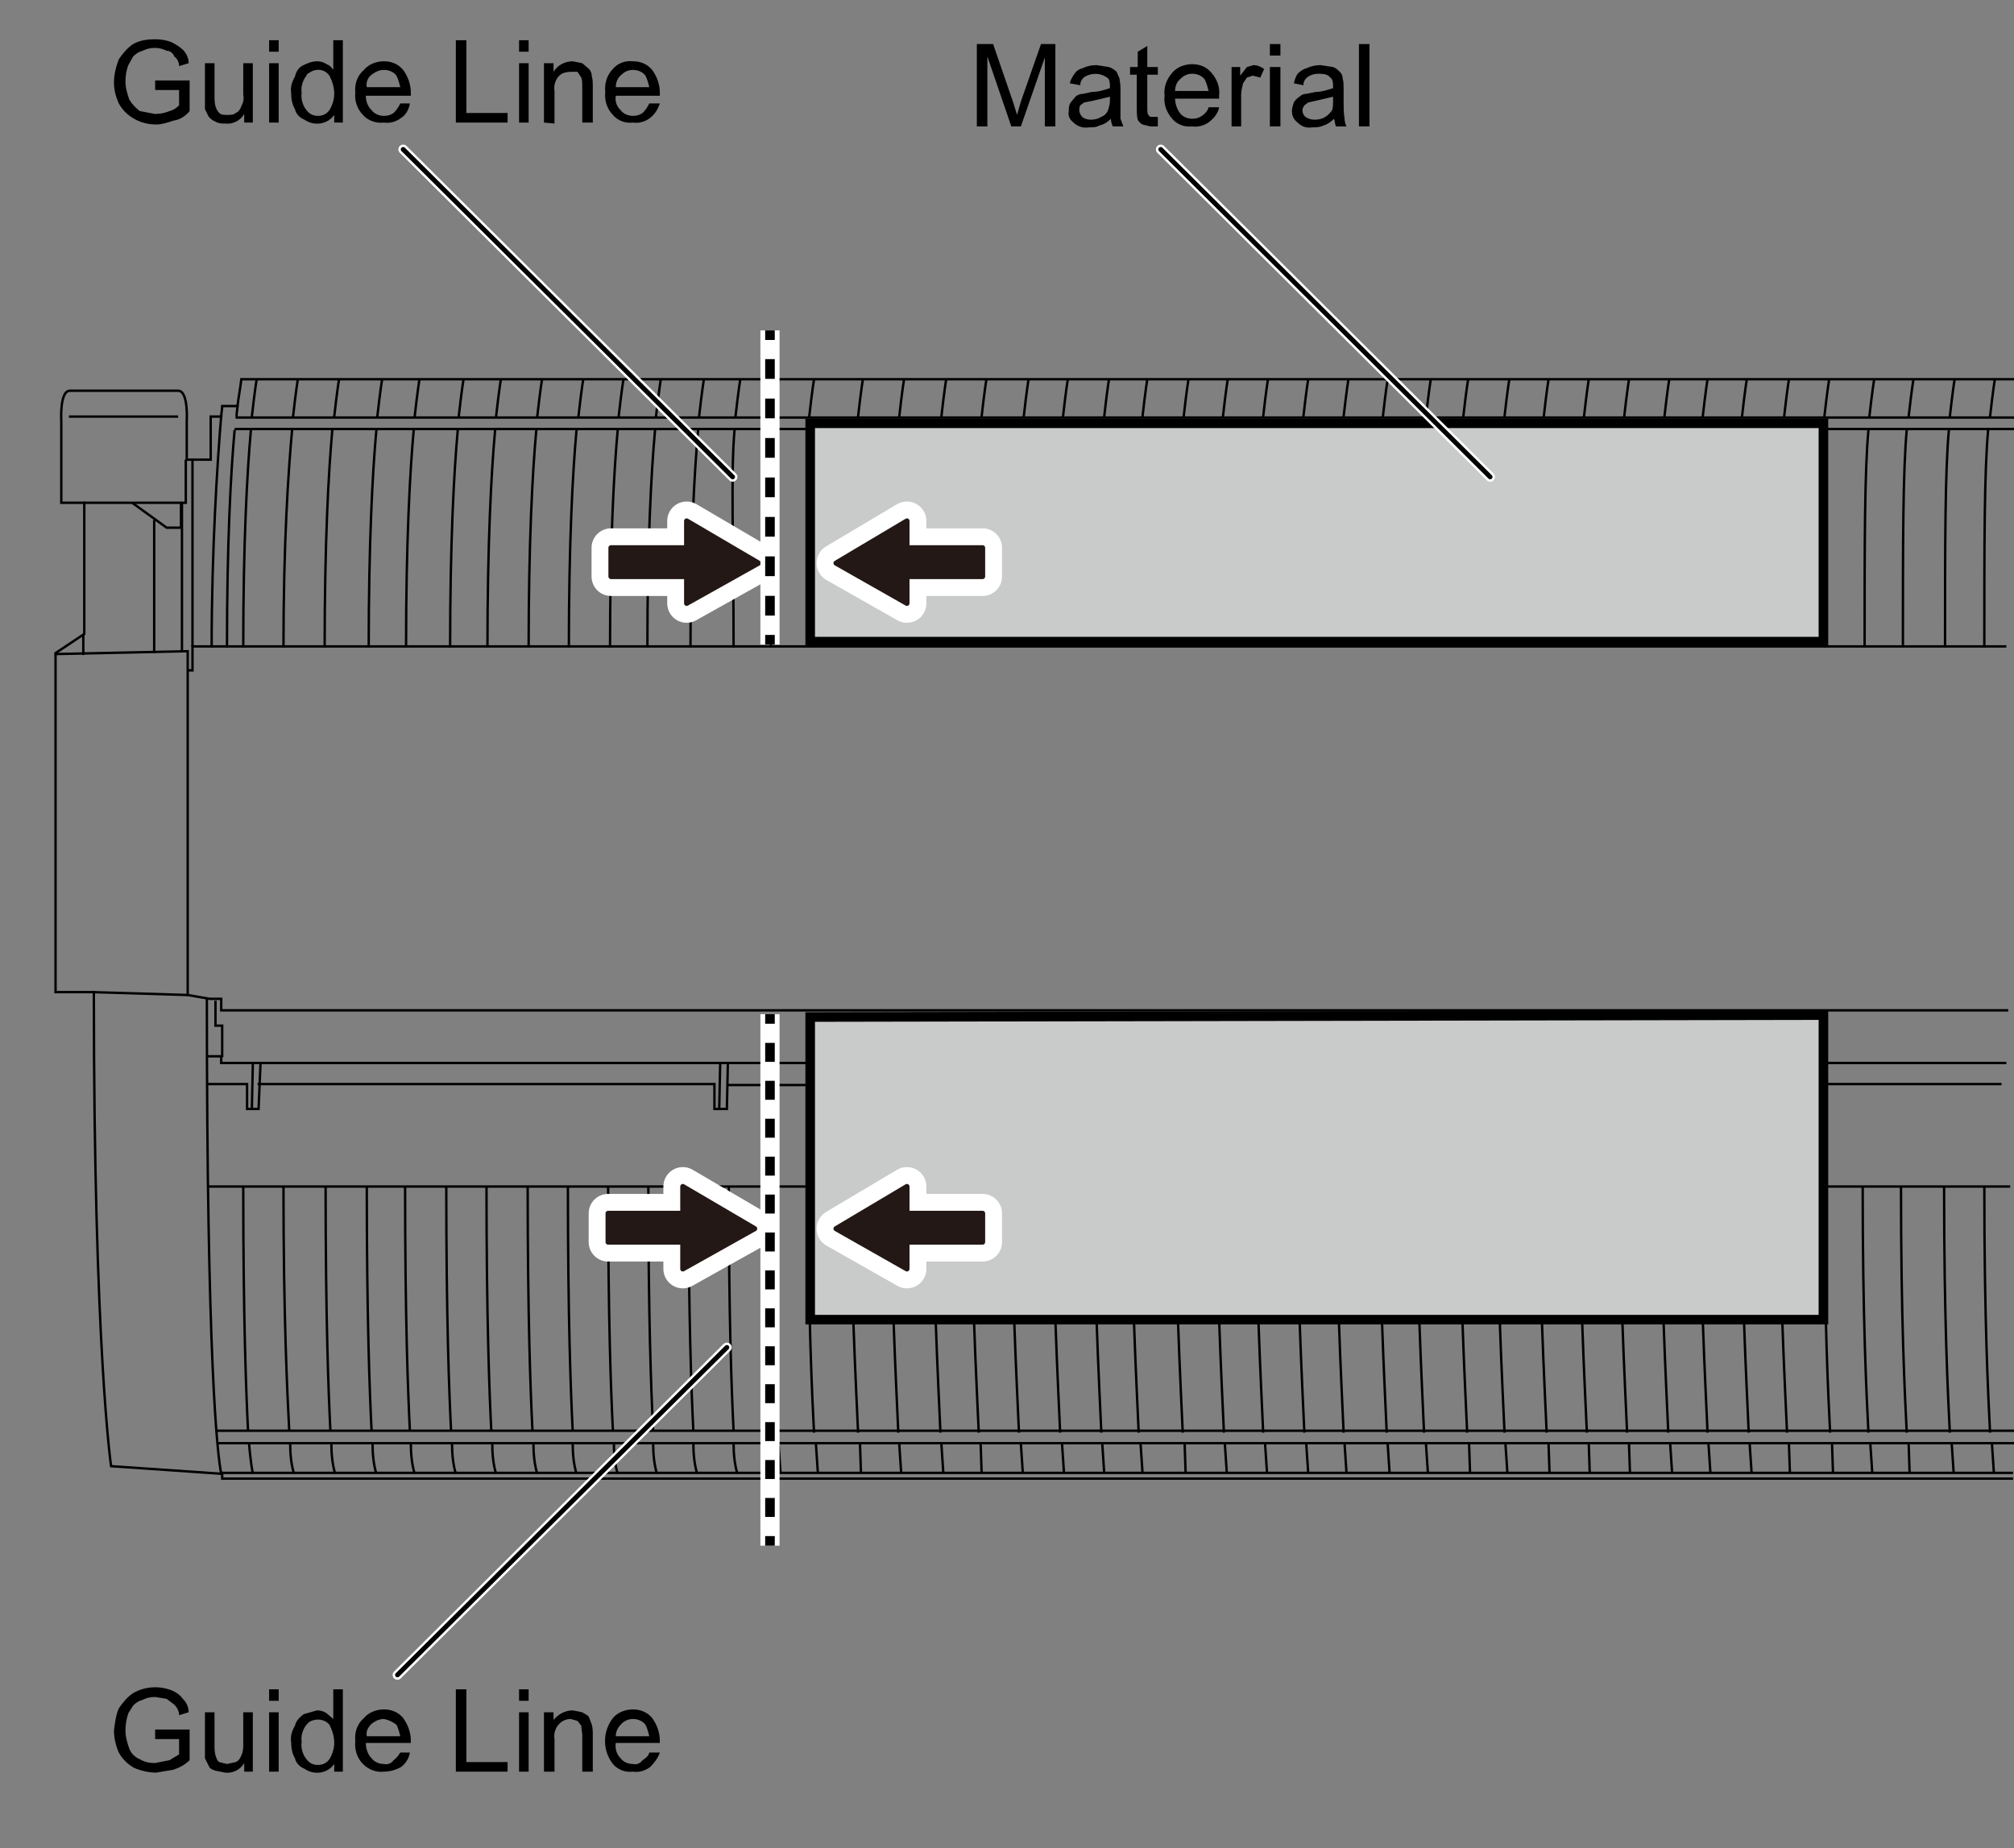 <?xml version="1.0" encoding="utf-8"?>
<!-- Generator: Adobe Illustrator 24.3.0, SVG Export Plug-In . SVG Version: 6.00 Build 0)  -->
<svg version="1.1" id="レイヤー_1" xmlns="http://www.w3.org/2000/svg" xmlns:xlink="http://www.w3.org/1999/xlink" x="0px"
	 y="0px" viewBox="0 0 210.3 193" style="enable-background:new 0 0 210.3 193;" xml:space="preserve">
<rect x="0" y="0" width="210.3" height="193" fill="#808080" stroke="none"/>
<style type="text/css">
	.st0{fill:none;stroke:#000000;stroke-width:0.25;stroke-miterlimit:10.002;}
	.st1{fill:#C9CACA;stroke:#000000;stroke-width:1;stroke-miterlimit:10.002;}
	.st2{fill:#231815;}
	.st3{fill:none;stroke:#FFFFFF;stroke-width:4.061;stroke-linecap:round;stroke-linejoin:round;stroke-miterlimit:4.001;}
	.st4{fill:none;stroke:#231815;stroke-width:0.54;stroke-linecap:round;stroke-linejoin:round;stroke-miterlimit:4.001;}
	.st5{fill:none;stroke:#FFFFFF;stroke-width:2;stroke-miterlimit:10.002;}
	.st6{fill:none;stroke:#000000;stroke-width:1;stroke-miterlimit:10.002;}
	.st7{fill:none;stroke:#000000;stroke-width:1;stroke-miterlimit:10.002;stroke-dasharray:2.06,2.06;}
	.st8{fill:none;stroke:#000000;stroke-width:1;stroke-miterlimit:10.002;stroke-dasharray:1.98,1.98;}
	.st9{fill:none;stroke:#FFFFFF;stroke-width:1;stroke-linecap:round;stroke-linejoin:round;stroke-miterlimit:4.001;}
	.st10{fill:none;stroke:#000000;stroke-width:0.5;stroke-linecap:round;stroke-linejoin:round;stroke-miterlimit:4.001;}
</style>
<path class="st0" d="M23.1,153.9c-0.4-2-1.5-11.5-1.5-49.6"/>
<path class="st0" d="M210.2,154.4h-187v-0.5l-11.6-0.8c0,0-1.8-12.2-1.8-49.5h-4V68.2l3-2V52.5H6.4V44c0,0-0.2-3.2,0.9-3.2h11.3
	c1.1,0,0.9,3.2,0.9,3.2v4H22v-4.5h1.1c0-0.4,0.1-0.7,0.1-1.1h1.6c0.1-0.9,0.3-1.9,0.4-2.8h185.1"/>
<line class="st0" x1="7.2" y1="43.5" x2="18.6" y2="43.5"/>
<line class="st0" x1="22.7" y1="149.4" x2="210.3" y2="149.4"/>
<line class="st0" x1="22.7" y1="150.7" x2="210.3" y2="150.7"/>
<line class="st0" x1="24.6" y1="43.6" x2="210.3" y2="43.6"/>
<line class="st0" x1="24.5" y1="44.8" x2="210.3" y2="44.8"/>
<polyline class="st0" points="209.7,105.5 23.1,105.5 23.1,104.3 21.9,104.3 19.6,103.9 19.6,68 5.7,68.3 "/>
<line class="st0" x1="9.7" y1="103.6" x2="19.6" y2="103.9"/>
<polyline class="st0" points="19.6,70 20.1,70 20.1,67.5 209.5,67.5 "/>
<path class="st0" d="M25.9,149.4c-0.2-4-0.5-11.6-0.5-25.5"/>
<path class="st0" d="M26.4,153.9c-0.2-1.1-0.3-2.1-0.4-3.2"/>
<path class="st0" d="M30.2,149.4c-0.2-4-0.6-11.6-0.6-25.5"/>
<path class="st0" d="M30.7,153.9c-0.3-1-0.4-2.1-0.4-3.2"/>
<path class="st0" d="M34.5,149.4c-0.2-4-0.5-11.6-0.5-25.5"/>
<path class="st0" d="M35,153.9c-0.3-1-0.4-2.1-0.4-3.2"/>
<path class="st0" d="M38.8,149.4c-0.2-4-0.5-11.6-0.5-25.5"/>
<path class="st0" d="M39.3,153.9c-0.3-1-0.4-2.1-0.4-3.2"/>
<path class="st0" d="M42.8,149.4c-0.2-4-0.5-11.6-0.5-25.5"/>
<path class="st0" d="M43.3,153.9c-0.3-1-0.4-2.1-0.4-3.2"/>
<path class="st0" d="M47.1,149.4c-0.2-4-0.5-11.6-0.5-25.5"/>
<path class="st0" d="M47.6,153.9c-0.3-1-0.4-2.1-0.4-3.2"/>
<path class="st0" d="M51.3,149.4c-0.2-4-0.5-11.6-0.5-25.5"/>
<path class="st0" d="M51.8,153.9c-0.3-1-0.4-2.1-0.4-3.2"/>
<path class="st0" d="M55.6,149.4c-0.2-4-0.5-11.6-0.5-25.5"/>
<path class="st0" d="M56.1,153.9c-0.3-1-0.4-2.1-0.4-3.2"/>
<path class="st0" d="M59.8,149.4c-0.2-4-0.5-11.6-0.5-25.5"/>
<path class="st0" d="M60.2,153.9c-0.3-1-0.4-2.1-0.4-3.2"/>
<path class="st0" d="M64,149.4c-0.2-4-0.5-11.6-0.5-25.5"/>
<path class="st0" d="M64.5,153.9c-0.3-1-0.4-2.1-0.4-3.2"/>
<path class="st0" d="M68.2,149.4c-0.2-4-0.5-11.6-0.5-25.5"/>
<path class="st0" d="M68.6,153.9c-0.3-1-0.4-2.1-0.4-3.2"/>
<path class="st0" d="M72.4,149.4c-0.2-4-0.5-11.6-0.5-25.5"/>
<path class="st0" d="M72.8,153.9c-0.3-1-0.4-2.1-0.4-3.2"/>
<path class="st0" d="M76.6,149.4c-0.2-4-0.5-11.6-0.5-25.5"/>
<path class="st0" d="M81.1,149.4c-0.2-4-0.5-11.6-0.5-25.5"/>
<path class="st0" d="M77,153.9c-0.3-1-0.4-2.1-0.4-3.2"/>
<line class="st0" x1="81.3" y1="150.9" x2="81.5" y2="153.8"/>
<path class="st0" d="M85,149.6c-0.2-4-0.6-11.7-0.6-25.7"/>
<line class="st0" x1="85.2" y1="150.8" x2="85.4" y2="153.8"/>
<path class="st0" d="M191.1,149.6c-0.2-4-0.6-11.7-0.6-25.7"/>
<line class="st0" x1="191.3" y1="150.8" x2="191.4" y2="153.8"/>
<path class="st0" d="M195.1,149.6c-0.2-4-0.6-11.7-0.6-25.7"/>
<line class="st0" x1="195.3" y1="150.8" x2="195.5" y2="153.8"/>
<path class="st0" d="M199.1,149.6c-0.2-4-0.6-11.7-0.6-25.7"/>
<line class="st0" x1="199.3" y1="150.8" x2="199.4" y2="153.8"/>
<path class="st0" d="M203.6,149.6c-0.2-4-0.6-11.7-0.6-25.7"/>
<line class="st0" x1="203.8" y1="150.8" x2="204" y2="153.8"/>
<path class="st0" d="M207.8,149.6c-0.2-4-0.6-11.7-0.6-25.7"/>
<line class="st0" x1="208" y1="150.8" x2="208.2" y2="153.8"/>
<path class="st0" d="M89.6,149.6c-0.1-2.4-0.3-6.1-0.5-11.8"/>
<line class="st0" x1="89.8" y1="150.8" x2="89.9" y2="153.8"/>
<path class="st0" d="M93.8,149.6c-0.1-2.4-0.3-6.1-0.5-11.8"/>
<line class="st0" x1="93.9" y1="150.8" x2="94.1" y2="153.8"/>
<path class="st0" d="M98.2,149.6c-0.1-2.4-0.3-6.1-0.5-11.8"/>
<line class="st0" x1="98.3" y1="150.8" x2="98.5" y2="153.8"/>
<path class="st0" d="M102.2,149.6c-0.1-2.4-0.3-6.1-0.5-11.8"/>
<line class="st0" x1="102.4" y1="150.8" x2="102.5" y2="153.8"/>
<path class="st0" d="M106.4,149.6c-0.1-2.4-0.3-6.1-0.5-11.8"/>
<line class="st0" x1="106.6" y1="150.8" x2="106.8" y2="153.8"/>
<path class="st0" d="M110.7,149.6c-0.1-2.4-0.3-6.1-0.5-11.8"/>
<line class="st0" x1="110.9" y1="150.8" x2="111.1" y2="153.8"/>
<path class="st0" d="M115,149.6c-0.1-2.4-0.3-6.1-0.5-11.8"/>
<line class="st0" x1="115.1" y1="150.8" x2="115.3" y2="153.8"/>
<path class="st0" d="M118.9,149.6c-0.1-2.4-0.3-6.1-0.5-11.8"/>
<line class="st0" x1="119.1" y1="150.8" x2="119.3" y2="153.8"/>
<path class="st0" d="M123.5,149.6c-0.1-2.4-0.3-6.1-0.5-11.8"/>
<line class="st0" x1="123.7" y1="150.8" x2="123.8" y2="153.8"/>
<path class="st0" d="M127.8,149.6c-0.1-2.4-0.3-6.1-0.5-11.8"/>
<line class="st0" x1="127.9" y1="150.8" x2="128.1" y2="153.8"/>
<path class="st0" d="M131.9,149.6c-0.1-2.4-0.3-6.1-0.5-11.8"/>
<line class="st0" x1="132.1" y1="150.8" x2="132.3" y2="153.8"/>
<path class="st0" d="M136.2,149.6c-0.1-2.4-0.3-6.1-0.5-11.8"/>
<line class="st0" x1="136.4" y1="150.8" x2="136.6" y2="153.8"/>
<path class="st0" d="M140.3,149.6c-0.1-2.4-0.3-6.1-0.5-11.8"/>
<line class="st0" x1="140.4" y1="150.8" x2="140.6" y2="153.8"/>
<path class="st0" d="M144.8,149.6c-0.1-2.4-0.3-6.1-0.5-11.8"/>
<line class="st0" x1="144.9" y1="150.8" x2="145.1" y2="153.8"/>
<path class="st0" d="M148.7,149.6c-0.1-2.4-0.3-6.1-0.5-11.8"/>
<line class="st0" x1="148.9" y1="150.8" x2="149.1" y2="153.8"/>
<path class="st0" d="M153.2,149.6c-0.1-2.4-0.3-6.1-0.5-11.8"/>
<line class="st0" x1="153.4" y1="150.8" x2="153.5" y2="153.8"/>
<path class="st0" d="M157.1,149.6c-0.1-2.4-0.3-6.1-0.5-11.8"/>
<line class="st0" x1="157.2" y1="150.8" x2="157.4" y2="153.8"/>
<path class="st0" d="M161.5,149.6c-0.1-2.4-0.3-6.1-0.5-11.8"/>
<line class="st0" x1="161.7" y1="150.8" x2="161.8" y2="153.8"/>
<path class="st0" d="M165.7,149.6c-0.1-2.4-0.3-6.1-0.5-11.8"/>
<line class="st0" x1="165.9" y1="150.8" x2="166" y2="153.8"/>
<path class="st0" d="M169.9,149.6c-0.1-2.4-0.3-6.1-0.5-11.8"/>
<line class="st0" x1="170.1" y1="150.8" x2="170.2" y2="153.8"/>
<path class="st0" d="M174.2,149.6c-0.1-2.4-0.3-6.1-0.5-11.8"/>
<line class="st0" x1="174.4" y1="150.8" x2="174.6" y2="153.8"/>
<path class="st0" d="M178.3,149.6c-0.1-2.4-0.3-6.1-0.5-11.8"/>
<line class="st0" x1="178.4" y1="150.8" x2="178.6" y2="153.8"/>
<path class="st0" d="M182.6,149.6c-0.1-2.4-0.3-6.1-0.5-11.8"/>
<line class="st0" x1="182.7" y1="150.8" x2="182.9" y2="153.8"/>
<path class="st0" d="M186.6,149.6c-0.1-2.4-0.3-6.1-0.5-11.8"/>
<line class="st0" x1="186.8" y1="150.8" x2="186.9" y2="153.8"/>
<line class="st0" x1="210.2" y1="153.8" x2="23.1" y2="153.8"/>
<line class="st0" x1="21.8" y1="123.9" x2="209.9" y2="123.9"/>
<polyline class="st0" points="22.5,104.5 22.5,107.1 23.2,107.1 23.2,110.4 "/>
<polyline class="st0" points="21.6,110.3 23.1,110.3 23.1,111 209.5,111 "/>
<polyline class="st0" points="76,111.1 75.9,115.8 74.6,115.8 74.6,113.2 26.9,113.2 "/>
<line class="st0" x1="75.2" y1="111.1" x2="75.1" y2="115.8"/>
<polyline class="st0" points="27.2,111.1 27,115.8 25.8,115.8 25.8,113.2 21.7,113.2 "/>
<line class="st0" x1="26.4" y1="111.1" x2="26.3" y2="115.8"/>
<line class="st0" x1="84.5" y1="113.3" x2="76" y2="113.3"/>
<line class="st0" x1="209" y1="113.2" x2="190.4" y2="113.2"/>
<path class="st0" d="M64.5,44.9c-0.4,4.4-0.8,11.8-0.8,22.7"/>
<path class="st0" d="M65.1,39.6c0,0-0.2,1.2-0.5,3.9"/>
<path class="st0" d="M26.2,44.9c-0.4,4.4-0.8,11.8-0.8,22.7"/>
<path class="st0" d="M26.8,39.6c0,0-0.2,1.2-0.5,3.9"/>
<path class="st0" d="M30.5,44.9c-0.4,4.4-0.9,11.8-0.9,22.7"/>
<path class="st0" d="M31.1,39.6c0,0-0.2,1.2-0.5,3.9"/>
<path class="st0" d="M34.7,44.9c-0.4,4.4-0.8,11.8-0.8,22.7"/>
<path class="st0" d="M35.4,39.6c0,0-0.2,1.2-0.5,3.9"/>
<path class="st0" d="M39.3,44.9c-0.4,4.4-0.8,11.8-0.8,22.7"/>
<path class="st0" d="M39.9,39.6c0,0-0.2,1.2-0.5,3.9"/>
<path class="st0" d="M43.2,44.9c-0.4,4.4-0.8,11.8-0.8,22.7"/>
<path class="st0" d="M43.8,39.6c0,0-0.2,1.2-0.5,3.9"/>
<path class="st0" d="M47.8,44.9C47.4,49.3,47,56.7,47,67.6"/>
<path class="st0" d="M48.4,39.6c0,0-0.2,1.2-0.5,3.9"/>
<path class="st0" d="M51.7,44.9c-0.4,4.4-0.8,11.8-0.8,22.7"/>
<path class="st0" d="M52.3,39.6c0,0-0.2,1.2-0.5,3.9"/>
<path class="st0" d="M56,44.9c-0.4,4.4-0.8,11.8-0.8,22.7"/>
<path class="st0" d="M56.6,39.6c0,0-0.2,1.2-0.5,3.9"/>
<path class="st0" d="M60.2,44.9c-0.4,4.4-0.8,11.8-0.8,22.7"/>
<path class="st0" d="M60.9,39.6c0,0-0.2,1.2-0.5,3.9"/>
<path class="st0" d="M68.4,44.9c-0.4,4.4-0.8,11.8-0.8,22.7"/>
<path class="st0" d="M69,39.6c0,0-0.2,1.2-0.5,3.9"/>
<path class="st0" d="M72.9,44.9c-0.4,4.4-0.8,11.7-0.8,22.7"/>
<path class="st0" d="M73.5,39.6c0,0-0.2,1.2-0.5,3.9"/>
<path class="st0" d="M195.1,44.9c-0.4,4.4-0.4,11.7-0.4,22.7"/>
<path class="st0" d="M190.6,44.9c-0.4,4.4-0.1,11.7-0.1,22.7"/>
<path class="st0" d="M195.7,39.6c0,0-0.2,1.2-0.5,3.9"/>
<path class="st0" d="M199.1,44.9c-0.4,4.4-0.4,11.7-0.4,22.7"/>
<path class="st0" d="M199.8,39.6c0,0-0.2,1.2-0.5,3.9"/>
<path class="st0" d="M203.5,44.9c-0.4,4.4-0.4,11.7-0.4,22.7"/>
<path class="st0" d="M204.1,39.6c0,0-0.2,1.2-0.5,3.9"/>
<path class="st0" d="M207.6,44.9c-0.4,4.4-0.4,11.7-0.4,22.7"/>
<path class="st0" d="M208.3,39.6c0,0-0.2,1.2-0.5,3.9"/>
<path class="st0" d="M90.1,39.6c0,0-0.2,1.2-0.5,3.9"/>
<path class="st0" d="M94.4,39.6c0,0-0.2,1.2-0.5,3.9"/>
<path class="st0" d="M98.8,39.6c0,0-0.2,1.2-0.5,3.9"/>
<path class="st0" d="M103,39.6c0,0-0.2,1.2-0.5,3.9"/>
<path class="st0" d="M107.4,39.6c0,0-0.2,1.2-0.5,3.9"/>
<path class="st0" d="M111.5,39.6c0,0-0.2,1.2-0.5,3.9"/>
<path class="st0" d="M115.8,39.6c0,0-0.2,1.2-0.5,3.9"/>
<path class="st0" d="M119.8,39.6c0,0-0.2,1.2-0.5,3.9"/>
<path class="st0" d="M124.1,39.6c0,0-0.2,1.2-0.5,3.9"/>
<path class="st0" d="M128.2,39.6c0,0-0.2,1.2-0.5,3.9"/>
<path class="st0" d="M132.4,39.6c0,0-0.2,1.2-0.5,3.9"/>
<path class="st0" d="M136.6,39.6c0,0-0.2,1.2-0.5,3.9"/>
<path class="st0" d="M140.8,39.6c0,0-0.2,1.2-0.5,3.9"/>
<path class="st0" d="M144.9,39.6c0,0-0.2,1.2-0.5,3.9"/>
<path class="st0" d="M149.4,39.6c0,0-0.2,1.2-0.5,3.9"/>
<path class="st0" d="M153.3,39.6c0,0-0.2,1.2-0.5,3.9"/>
<path class="st0" d="M157.6,39.6c0,0-0.2,1.2-0.5,3.9"/>
<path class="st0" d="M161.7,39.6c0,0-0.2,1.2-0.5,3.9"/>
<path class="st0" d="M165.9,39.6c0,0-0.2,1.2-0.5,3.9"/>
<path class="st0" d="M170.1,39.6c0,0-0.2,1.2-0.5,3.9"/>
<path class="st0" d="M174.3,39.6c0,0-0.2,1.2-0.5,3.9"/>
<path class="st0" d="M178.3,39.6c0,0-0.2,1.2-0.5,3.9"/>
<path class="st0" d="M182.4,39.6c0,0-0.2,1.2-0.5,3.9"/>
<path class="st0" d="M186.8,39.6c0,0-0.2,1.2-0.5,3.9"/>
<path class="st0" d="M191,39.6c0,0-0.2,1.2-0.5,3.9"/>
<path class="st0" d="M84.7,44.9c-0.4,4.4-0.1,11.7-0.1,22.7"/>
<path class="st0" d="M85,39.6c0,0-0.2,1.2-0.5,3.9"/>
<path class="st0" d="M76.7,44.9c-0.4,4.4-0.1,11.7-0.1,22.7"/>
<path class="st0" d="M77.3,39.6c0,0-0.2,1.2-0.5,3.9"/>
<path class="st0" d="M80.8,44.8c-0.4,4.4-0.3,11.8-0.3,22.8"/>
<path class="st0" d="M81.3,39.6c0,0-0.2,1.2-0.5,3.9"/>
<path class="st0" d="M24.5,44.9c-0.4,4.4-0.8,11.8-0.8,22.7"/>
<path class="st0" d="M23.1,43.4c-0.4,4.8-1,14-1,24.2"/>
<path class="st0" d="M24.7,43.5c0-0.4,0.1-0.8,0.1-1.2"/>
<polyline class="st0" points="8.7,52.5 19.4,52.5 19.4,48 "/>
<polyline class="st0" points="13.8,52.5 17.4,55.1 18.9,55.1 18.9,52.5 "/>
<line class="st0" x1="16.1" y1="54.3" x2="16.1" y2="68.2"/>
<line class="st0" x1="19" y1="68" x2="19" y2="52.4"/>
<line class="st0" x1="20.1" y1="47.9" x2="20.1" y2="67.5"/>
<line class="st0" x1="8.7" y1="66.2" x2="8.7" y2="68.4"/>
<polygon class="st1" points="190.4,106 190.4,137.8 84.6,137.8 84.6,106.2 "/>
<rect x="84.6" y="44.2" class="st1" width="105.8" height="22.8"/>
<polygon class="st2" points="71.7,57.2 63.8,57.2 63.8,60.2 71.7,60.2 71.7,63 79.2,58.8 71.7,54.4 "/>
<polygon class="st3" points="71.7,57.2 63.8,57.2 63.8,60.2 71.7,60.2 71.7,63 79.2,58.8 71.7,54.4 "/>
<polygon class="st2" points="71.7,57.2 63.8,57.2 63.8,60.2 71.7,60.2 71.7,63 79.2,58.8 71.7,54.4 "/>
<polygon class="st4" points="71.7,57.2 63.8,57.2 63.8,60.2 71.7,60.2 71.7,63 79.2,58.8 71.7,54.4 "/>
<polygon class="st2" points="71.3,126.7 63.5,126.7 63.5,129.7 71.3,129.7 71.3,132.5 78.8,128.3 71.3,123.9 "/>
<polygon class="st3" points="71.3,126.7 63.5,126.7 63.5,129.7 71.3,129.7 71.3,132.5 78.8,128.3 71.3,123.9 "/>
<polygon class="st2" points="71.3,126.7 63.5,126.7 63.5,129.7 71.3,129.7 71.3,132.5 78.8,128.3 71.3,123.9 "/>
<polygon class="st4" points="71.3,126.7 63.5,126.7 63.5,129.7 71.3,129.7 71.3,132.5 78.8,128.3 71.3,123.9 "/>
<polygon class="st2" points="94.7,126.7 102.6,126.7 102.6,129.7 94.7,129.7 94.7,132.5 87.3,128.3 94.7,123.9 "/>
<polygon class="st3" points="94.7,126.7 102.6,126.7 102.6,129.7 94.7,129.7 94.7,132.5 87.3,128.3 94.7,123.9 "/>
<polygon class="st2" points="94.7,126.7 102.6,126.7 102.6,129.7 94.7,129.7 94.7,132.5 87.3,128.3 94.7,123.9 "/>
<polygon class="st4" points="94.7,126.7 102.6,126.7 102.6,129.7 94.7,129.7 94.7,132.5 87.3,128.3 94.7,123.9 "/>
<polygon class="st2" points="94.7,57.2 102.6,57.2 102.6,60.2 94.7,60.2 94.7,63 87.3,58.8 94.7,54.4 "/>
<polygon class="st3" points="94.7,57.2 102.6,57.2 102.6,60.2 94.7,60.2 94.7,63 87.3,58.8 94.7,54.4 "/>
<polygon class="st2" points="94.7,57.2 102.6,57.2 102.6,60.2 94.7,60.2 94.7,63 87.3,58.8 94.7,54.4 "/>
<polygon class="st4" points="94.7,57.2 102.6,57.2 102.6,60.2 94.7,60.2 94.7,63 87.3,58.8 94.7,54.4 "/>
<line class="st5" x1="80.4" y1="34.5" x2="80.4" y2="67.3"/>
<line class="st6" x1="80.4" y1="34.5" x2="80.4" y2="35.5"/>
<line class="st7" x1="80.4" y1="37.5" x2="80.4" y2="65.3"/>
<line class="st6" x1="80.4" y1="66.3" x2="80.4" y2="67.3"/>
<line class="st5" x1="80.4" y1="105.9" x2="80.4" y2="161.4"/>
<line class="st6" x1="80.4" y1="105.9" x2="80.4" y2="106.9"/>
<line class="st8" x1="80.4" y1="108.9" x2="80.4" y2="159.4"/>
<line class="st6" x1="80.4" y1="160.4" x2="80.4" y2="161.4"/>
<line class="st9" x1="75.9" y1="140.7" x2="41.5" y2="174.9"/>
<line class="st10" x1="75.9" y1="140.7" x2="41.5" y2="174.9"/>
<line class="st9" x1="76.5" y1="49.8" x2="42.1" y2="15.6"/>
<line class="st10" x1="76.5" y1="49.8" x2="42.1" y2="15.6"/>
<line class="st9" x1="155.6" y1="49.8" x2="121.2" y2="15.6"/>
<line class="st10" x1="155.6" y1="49.8" x2="121.2" y2="15.6"/>
<path d="M16.2,9.4v-1h3.6v3.2c-0.4,0.5-1,0.9-1.7,1c-0.6,0.2-1.2,0.4-1.8,0.4c-0.8,0-1.6-0.2-2.3-0.6c-0.7-0.4-1.2-0.9-1.6-1.6
	c-0.3-0.7-0.5-1.4-0.5-2.2c0-0.8,0.2-1.6,0.5-2.4c0.4-0.6,0.9-1.2,1.5-1.6c0.7-0.4,1.5-0.5,2.3-0.5c0.6,0,1.2,0.1,1.7,0.3
	c0.4,0.2,0.9,0.5,1.2,0.8c0.4,0.4,0.6,0.9,0.6,1.4l-1,0.3c0-0.4-0.2-0.8-0.5-1c-0.1-0.3-0.4-0.6-0.8-0.6C17,5.1,16.6,5,16.2,5
	c-0.5,0-0.9,0.1-1.3,0.3c-0.4,0.1-0.7,0.3-1,0.6l-0.5,0.9c-0.2,0.5-0.3,1.1-0.3,1.7c0,0.7,0.2,1.3,0.4,1.9c0.3,0.5,0.7,0.9,1.1,1.2
	l1.6,0.3c0.5,0,1-0.1,1.5-0.3c0.4-0.1,0.7-0.3,1-0.6V9.4H16.2z"/>
<path d="M25.5,12.8v-0.9c-0.4,0.7-1.2,1.1-2,1c-0.3,0-0.7,0-1-0.2c-0.3-0.1-0.5-0.3-0.7-0.5l-0.4-0.8V6.6h1V10c0,0.4,0,0.7,0.1,1.1
	c0.1,0.3,0.2,0.5,0.4,0.7c0.2,0.2,0.5,0.2,0.8,0.2c0.4,0,0.7,0,0.9-0.2c0.3-0.1,0.5-0.4,0.6-0.7c0.2-0.4,0.3-0.8,0.2-1.2V6.6h1v6.2
	L25.5,12.8z"/>
<path d="M28.1,5.4V4.2h1v1.2H28.1z M28.1,12.8V6.6h1v6.2L28.1,12.8z"/>
<path d="M34.9,12.8V12c-0.7,1-2.1,1.2-3.1,0.5c0,0,0,0,0,0c-0.5-0.2-0.9-0.6-1-1.1c-0.3-0.5-0.4-1.1-0.4-1.7
	c-0.1-0.6,0.1-1.2,0.4-1.7c0.1-0.5,0.4-1,0.9-1.2c0.4-0.2,0.9-0.4,1.4-0.4c0.4,0,0.7,0.1,1,0.3c0.3,0.1,0.5,0.3,0.7,0.6V4.2h1v8.6
	H34.9z M31.5,9.7c-0.1,0.6,0.1,1.3,0.5,1.8c0.3,0.4,0.7,0.6,1.2,0.6c0.5,0,0.9-0.2,1.2-0.6c0.3-0.5,0.5-1.1,0.5-1.7
	c0-0.7-0.2-1.3-0.5-1.9c-0.5-0.7-1.4-0.8-2.1-0.3C32.1,7.7,32,7.8,32,7.9C31.6,8.4,31.4,9.1,31.5,9.7z"/>
<path d="M41.8,10.8h1c-0.1,0.6-0.4,1.2-0.9,1.5c-0.5,0.4-1.2,0.6-1.8,0.5c-0.8,0.1-1.7-0.2-2.2-0.8c-0.6-0.6-0.9-1.5-0.8-2.3
	C37,8.8,37.3,7.9,38,7.3c0.5-0.6,1.3-0.9,2.1-0.9c0.8,0,1.5,0.3,2,0.9c0.5,0.7,0.8,1.5,0.8,2.4V10h-4.7c0,0.6,0.2,1.1,0.6,1.5
	c0.3,0.4,0.8,0.6,1.3,0.6c0.4,0,0.7-0.1,1-0.3C41.4,11.5,41.6,11.2,41.8,10.8z M38.3,9.1h3.5c-0.1-0.4-0.2-0.8-0.4-1.2
	c-0.3-0.4-0.8-0.6-1.3-0.6c-0.5,0-0.9,0.2-1.3,0.5C38.4,8.1,38.2,8.6,38.3,9.1z"/>
<path d="M47.6,12.8V4.2h1.1v7.6H53v1L47.6,12.8z"/>
<path d="M54.2,5.4V4.2h1v1.2H54.2z M54.2,12.8V6.6h1v6.2L54.2,12.8z"/>
<path d="M56.8,12.8V6.6h1v0.9c0.4-0.7,1.2-1.1,2-1.1l1,0.2l0.7,0.6c0.2,0.2,0.3,0.5,0.3,0.8c0.1,0.3,0.1,0.7,0.1,1v3.8h-1.1V9
	c0-0.3,0-0.6-0.1-0.9l-0.4-0.6h-0.7c-0.4,0-0.9,0.1-1.2,0.4c-0.4,0.4-0.6,1-0.5,1.6v3.4L56.8,12.8z"/>
<path d="M67.8,10.8h1.1c-0.2,0.6-0.5,1.1-1,1.5c-0.5,0.4-1.2,0.6-1.8,0.5c-0.8,0.1-1.6-0.2-2.1-0.8c-0.6-0.6-0.9-1.5-0.8-2.4
	c-0.1-0.9,0.2-1.8,0.8-2.4c0.5-0.6,1.3-0.9,2.1-0.8c0.8,0,1.5,0.3,2,0.9c0.5,0.7,0.8,1.5,0.8,2.4V10h-4.6c-0.1,0.6,0.1,1.1,0.5,1.5
	c0.3,0.4,0.8,0.6,1.3,0.6c0.4,0,0.7-0.1,1-0.3C67.4,11.5,67.6,11.2,67.8,10.8z M64.3,9.1h3.5c-0.1-0.4-0.2-0.8-0.4-1.2
	c-0.3-0.4-0.8-0.6-1.3-0.6c-0.5,0-0.9,0.2-1.2,0.5C64.5,8.1,64.3,8.6,64.3,9.1z"/>
<path d="M16.2,181.6v-1h3.6v3.2c-0.5,0.5-1.1,0.8-1.7,1l-1.8,0.3c-0.8,0-1.6-0.2-2.3-0.5c-0.7-0.4-1.2-0.9-1.6-1.6
	c-0.3-0.7-0.5-1.5-0.5-2.3c0.1-0.8,0.2-1.6,0.5-2.3c0.4-0.6,0.9-1.2,1.5-1.6c1.2-0.7,2.7-0.8,4-0.3c0.5,0.2,0.9,0.5,1.2,0.9
	c0.4,0.4,0.6,0.9,0.6,1.4l-1,0.3c0-0.4-0.2-0.8-0.5-1.1l-0.8-0.6l-1.2-0.2c-0.5,0-0.9,0.1-1.3,0.3c-0.4,0.1-0.7,0.3-1,0.6l-0.5,0.8
	c-0.2,0.6-0.3,1.2-0.3,1.8c0,0.7,0.2,1.3,0.4,1.9c0.2,0.5,0.6,0.9,1.1,1.1c0.5,0.3,1,0.4,1.6,0.4l1.5-0.3l1-0.6v-1.6L16.2,181.6z"/>
<path d="M25.5,185v-0.9c-0.4,0.7-1.2,1.1-2,1l-1-0.2c-0.3-0.1-0.6-0.2-0.7-0.5l-0.4-0.8v-4.8h1v3.4c0,0.4,0,0.7,0.1,1.1
	c0.1,0.3,0.2,0.6,0.4,0.7l0.8,0.2l0.9-0.2c0.3-0.1,0.5-0.4,0.6-0.7c0.2-0.4,0.2-0.8,0.2-1.2v-3.3h1v6.2H25.5z"/>
<path d="M28.1,177.6v-1.2h1v1.2H28.1z M28.1,185v-6.2h1v6.2H28.1z"/>
<path d="M34.9,185v-0.8c-0.7,1-2.1,1.2-3.1,0.5c0,0,0,0,0,0c-0.5-0.2-0.9-0.6-1-1.1c-0.3-0.5-0.4-1.1-0.4-1.7
	c-0.1-0.6,0.1-1.2,0.4-1.7c0.1-0.5,0.5-0.9,0.9-1.2l1.4-0.4c0.4,0,0.7,0.1,1,0.3l0.7,0.6v-3.1h1v8.6H34.9z M31.5,181.9
	c-0.1,0.6,0.1,1.3,0.5,1.8c0.3,0.4,0.7,0.6,1.2,0.6c0.5,0,0.9-0.2,1.2-0.6c0.3-0.5,0.5-1.1,0.5-1.7c0-0.7-0.2-1.3-0.5-1.9
	c-0.5-0.6-1.4-0.7-2.1-0.3l-0.3,0.3C31.6,180.6,31.4,181.3,31.5,181.9z"/>
<path d="M41.8,183h1c-0.1,0.6-0.4,1.1-0.9,1.5c-0.5,0.3-1.2,0.5-1.8,0.5c-0.8,0.1-1.6-0.2-2.2-0.8c-0.6-0.6-0.9-1.5-0.8-2.4
	c-0.1-0.9,0.2-1.8,0.9-2.4c0.5-0.6,1.3-0.9,2.1-0.9c0.8,0,1.5,0.3,2,0.9c0.5,0.7,0.8,1.5,0.8,2.4v0.2h-4.7c0,0.6,0.2,1.2,0.6,1.6
	c0.3,0.4,0.8,0.6,1.3,0.6c0.4,0.1,0.8-0.1,1-0.4C41.4,183.6,41.6,183.3,41.8,183z M38.3,181.3h3.5c-0.1-0.4-0.2-0.8-0.4-1.2
	c-0.4-0.3-0.8-0.5-1.3-0.6c-0.5,0-0.9,0.2-1.3,0.5C38.4,180.4,38.2,180.8,38.3,181.3z"/>
<path d="M47.6,185v-8.6h1.1v7.6H53v1H47.6z"/>
<path d="M54.2,177.6v-1.2h1v1.2H54.2z M54.2,185v-6.2h1v6.2H54.2z"/>
<path d="M56.8,185v-6.2h1v0.8c0.5-0.6,1.2-1,2-1l1,0.2c0.3,0.2,0.6,0.3,0.7,0.5l0.3,0.8c0.1,0.4,0.1,0.7,0.1,1.1v3.8h-1.1v-3.8
	c0-0.3-0.1-0.6-0.1-1l-0.4-0.5l-0.7-0.2c-0.5,0-0.9,0.2-1.2,0.5c-0.4,0.4-0.6,1-0.5,1.6v3.4H56.8z"/>
<path d="M67.8,183h1.1c-0.2,0.6-0.6,1.1-1,1.5c-0.5,0.4-1.2,0.6-1.8,0.5c-0.8,0.1-1.6-0.2-2.1-0.8c-1.1-1.4-1.1-3.4,0-4.8
	c0.5-0.6,1.3-0.9,2.1-0.9c0.8,0,1.5,0.3,2,0.9c0.5,0.7,0.8,1.5,0.8,2.4v0.2h-4.6c-0.1,0.6,0.1,1.2,0.5,1.6c0.3,0.4,0.8,0.6,1.3,0.6
	c0.4,0.1,0.8-0.1,1-0.4C67.4,183.6,67.7,183.4,67.8,183z M64.3,181.3h3.5c-0.1-0.4-0.2-0.8-0.4-1.2c-0.3-0.4-0.8-0.6-1.3-0.6
	c-0.5,0-0.9,0.2-1.2,0.5C64.5,180.4,64.3,180.8,64.3,181.3z"/>
<path d="M102,13.2V4.6h1.7l2.1,6.1l0.4,1.3l0.4-1.4l2.1-6h1.5v8.6h-1.1V6l-2.5,7.2h-1l-2.5-7.3v7.3H102z"/>
<path d="M116,12.4c-0.3,0.3-0.7,0.6-1.2,0.7c-0.3,0.2-0.7,0.2-1.1,0.2c-0.6,0.1-1.2-0.1-1.6-0.5c-0.4-0.3-0.6-0.7-0.5-1.2
	c0-0.3,0-0.6,0.2-0.9l0.5-0.6c0.2-0.2,0.5-0.3,0.8-0.3l0.9-0.2c0.7,0,1.3-0.2,1.9-0.4V9c0-0.5-0.1-0.8-0.3-0.9
	c-0.7-0.5-1.6-0.5-2.3-0.1c-0.3,0.2-0.5,0.5-0.5,0.9l-1.1-0.2c0.1-0.4,0.3-0.7,0.5-1c0.2-0.3,0.5-0.5,0.9-0.6
	c0.4-0.2,0.9-0.3,1.4-0.3l1.3,0.2c0.3,0.1,0.6,0.3,0.8,0.5l0.3,0.7c0,0.2,0.1,0.5,0.1,1v3.2l0.3,0.8h-1.1
	C116.1,13,116,12.7,116,12.4z M115.9,10.1l-1.7,0.4l-1,0.2l-0.4,0.3c-0.2,0.4-0.1,0.9,0.2,1.2c0.2,0.2,0.6,0.3,0.9,0.3
	c0.4,0,0.8-0.1,1.1-0.3c0.3-0.1,0.6-0.4,0.7-0.7c0.1-0.3,0.2-0.7,0.2-1L115.9,10.1z"/>
<path d="M120.9,12.3v0.9h-0.8l-0.8-0.2c-0.2-0.1-0.4-0.3-0.5-0.5c-0.1-0.4-0.1-0.8-0.1-1.2V7.8H118V7h0.8V5.4l1-0.6V7h1.1v0.8h-1.1
	v3.6c0,0.2,0,0.4,0.1,0.6l0.2,0.2h0.8V12.3z"/>
<path d="M126.2,11.2h1.1c-0.1,0.6-0.5,1.1-1,1.5c-0.5,0.4-1.2,0.6-1.8,0.5c-0.8,0.1-1.6-0.2-2.1-0.8c-0.6-0.7-0.9-1.5-0.8-2.4
	c-0.1-0.9,0.2-1.7,0.8-2.4c0.5-0.6,1.3-0.9,2.1-0.9c0.8,0,1.5,0.3,2,0.9c0.6,0.7,0.9,1.5,0.8,2.4v0.3h-4.6c0,0.5,0.2,1.1,0.5,1.5
	c0.3,0.4,0.8,0.6,1.3,0.6c0.4,0,0.7-0.1,1-0.3C125.8,11.9,126.1,11.6,126.2,11.2z M122.7,9.5h3.5c-0.1-0.4-0.2-0.8-0.4-1.2
	c-0.3-0.4-0.8-0.6-1.3-0.6c-0.5,0-0.9,0.2-1.2,0.5C122.9,8.5,122.7,9,122.7,9.5z"/>
<path d="M128.6,13.2V7h0.9v0.9l0.7-0.9l0.7-0.2c0.4,0,0.8,0.2,1.1,0.4l-0.4,0.9l-0.8-0.2l-0.6,0.2l-0.4,0.6
	c-0.1,0.4-0.2,0.8-0.2,1.2v3.3L128.6,13.2z"/>
<path d="M132.6,5.8V4.6h1.1v1.2H132.6z M132.6,13.2V7h1.1v6.2L132.6,13.2z"/>
<path d="M139.3,12.4c-0.3,0.3-0.7,0.6-1.1,0.7c-0.4,0.2-0.8,0.2-1.2,0.2c-0.6,0.1-1.1-0.1-1.5-0.5c-0.4-0.3-0.6-0.7-0.6-1.2
	c0-0.3,0.1-0.6,0.2-0.9c0.1-0.2,0.4-0.5,0.6-0.6c0.2-0.2,0.4-0.3,0.7-0.3l1-0.2c0.6,0,1.2-0.2,1.8-0.4V9c0-0.5-0.1-0.8-0.3-0.9
	c-0.2-0.3-0.6-0.4-1.2-0.4c-0.4,0-0.8,0.1-1.1,0.3c-0.3,0.2-0.5,0.5-0.5,0.9l-1-0.2c0.1-0.4,0.2-0.7,0.4-1c0.3-0.3,0.6-0.5,1-0.6
	c0.4-0.2,0.9-0.3,1.4-0.3l1.3,0.2c0.3,0.1,0.5,0.3,0.7,0.5c0.2,0.2,0.3,0.4,0.3,0.7c0.1,0.3,0.1,0.7,0.1,1v1.4c0,0.6,0,1.2,0.1,1.8
	c0,0.3,0.1,0.6,0.2,0.8h-1.1C139.4,13,139.4,12.7,139.3,12.4z M139.2,10.1l-1.7,0.4l-0.9,0.2l-0.4,0.3c-0.1,0.2-0.2,0.3-0.2,0.5
	c0,0.3,0.1,0.5,0.3,0.7c0.3,0.2,0.6,0.3,1,0.3c0.4,0,0.8-0.1,1.1-0.3c0.3-0.2,0.5-0.4,0.7-0.7c0.1-0.3,0.1-0.7,0.1-1L139.2,10.1z"/>
<path d="M141.9,13.2V4.6h1.1v8.6L141.9,13.2z"/>
</svg>
